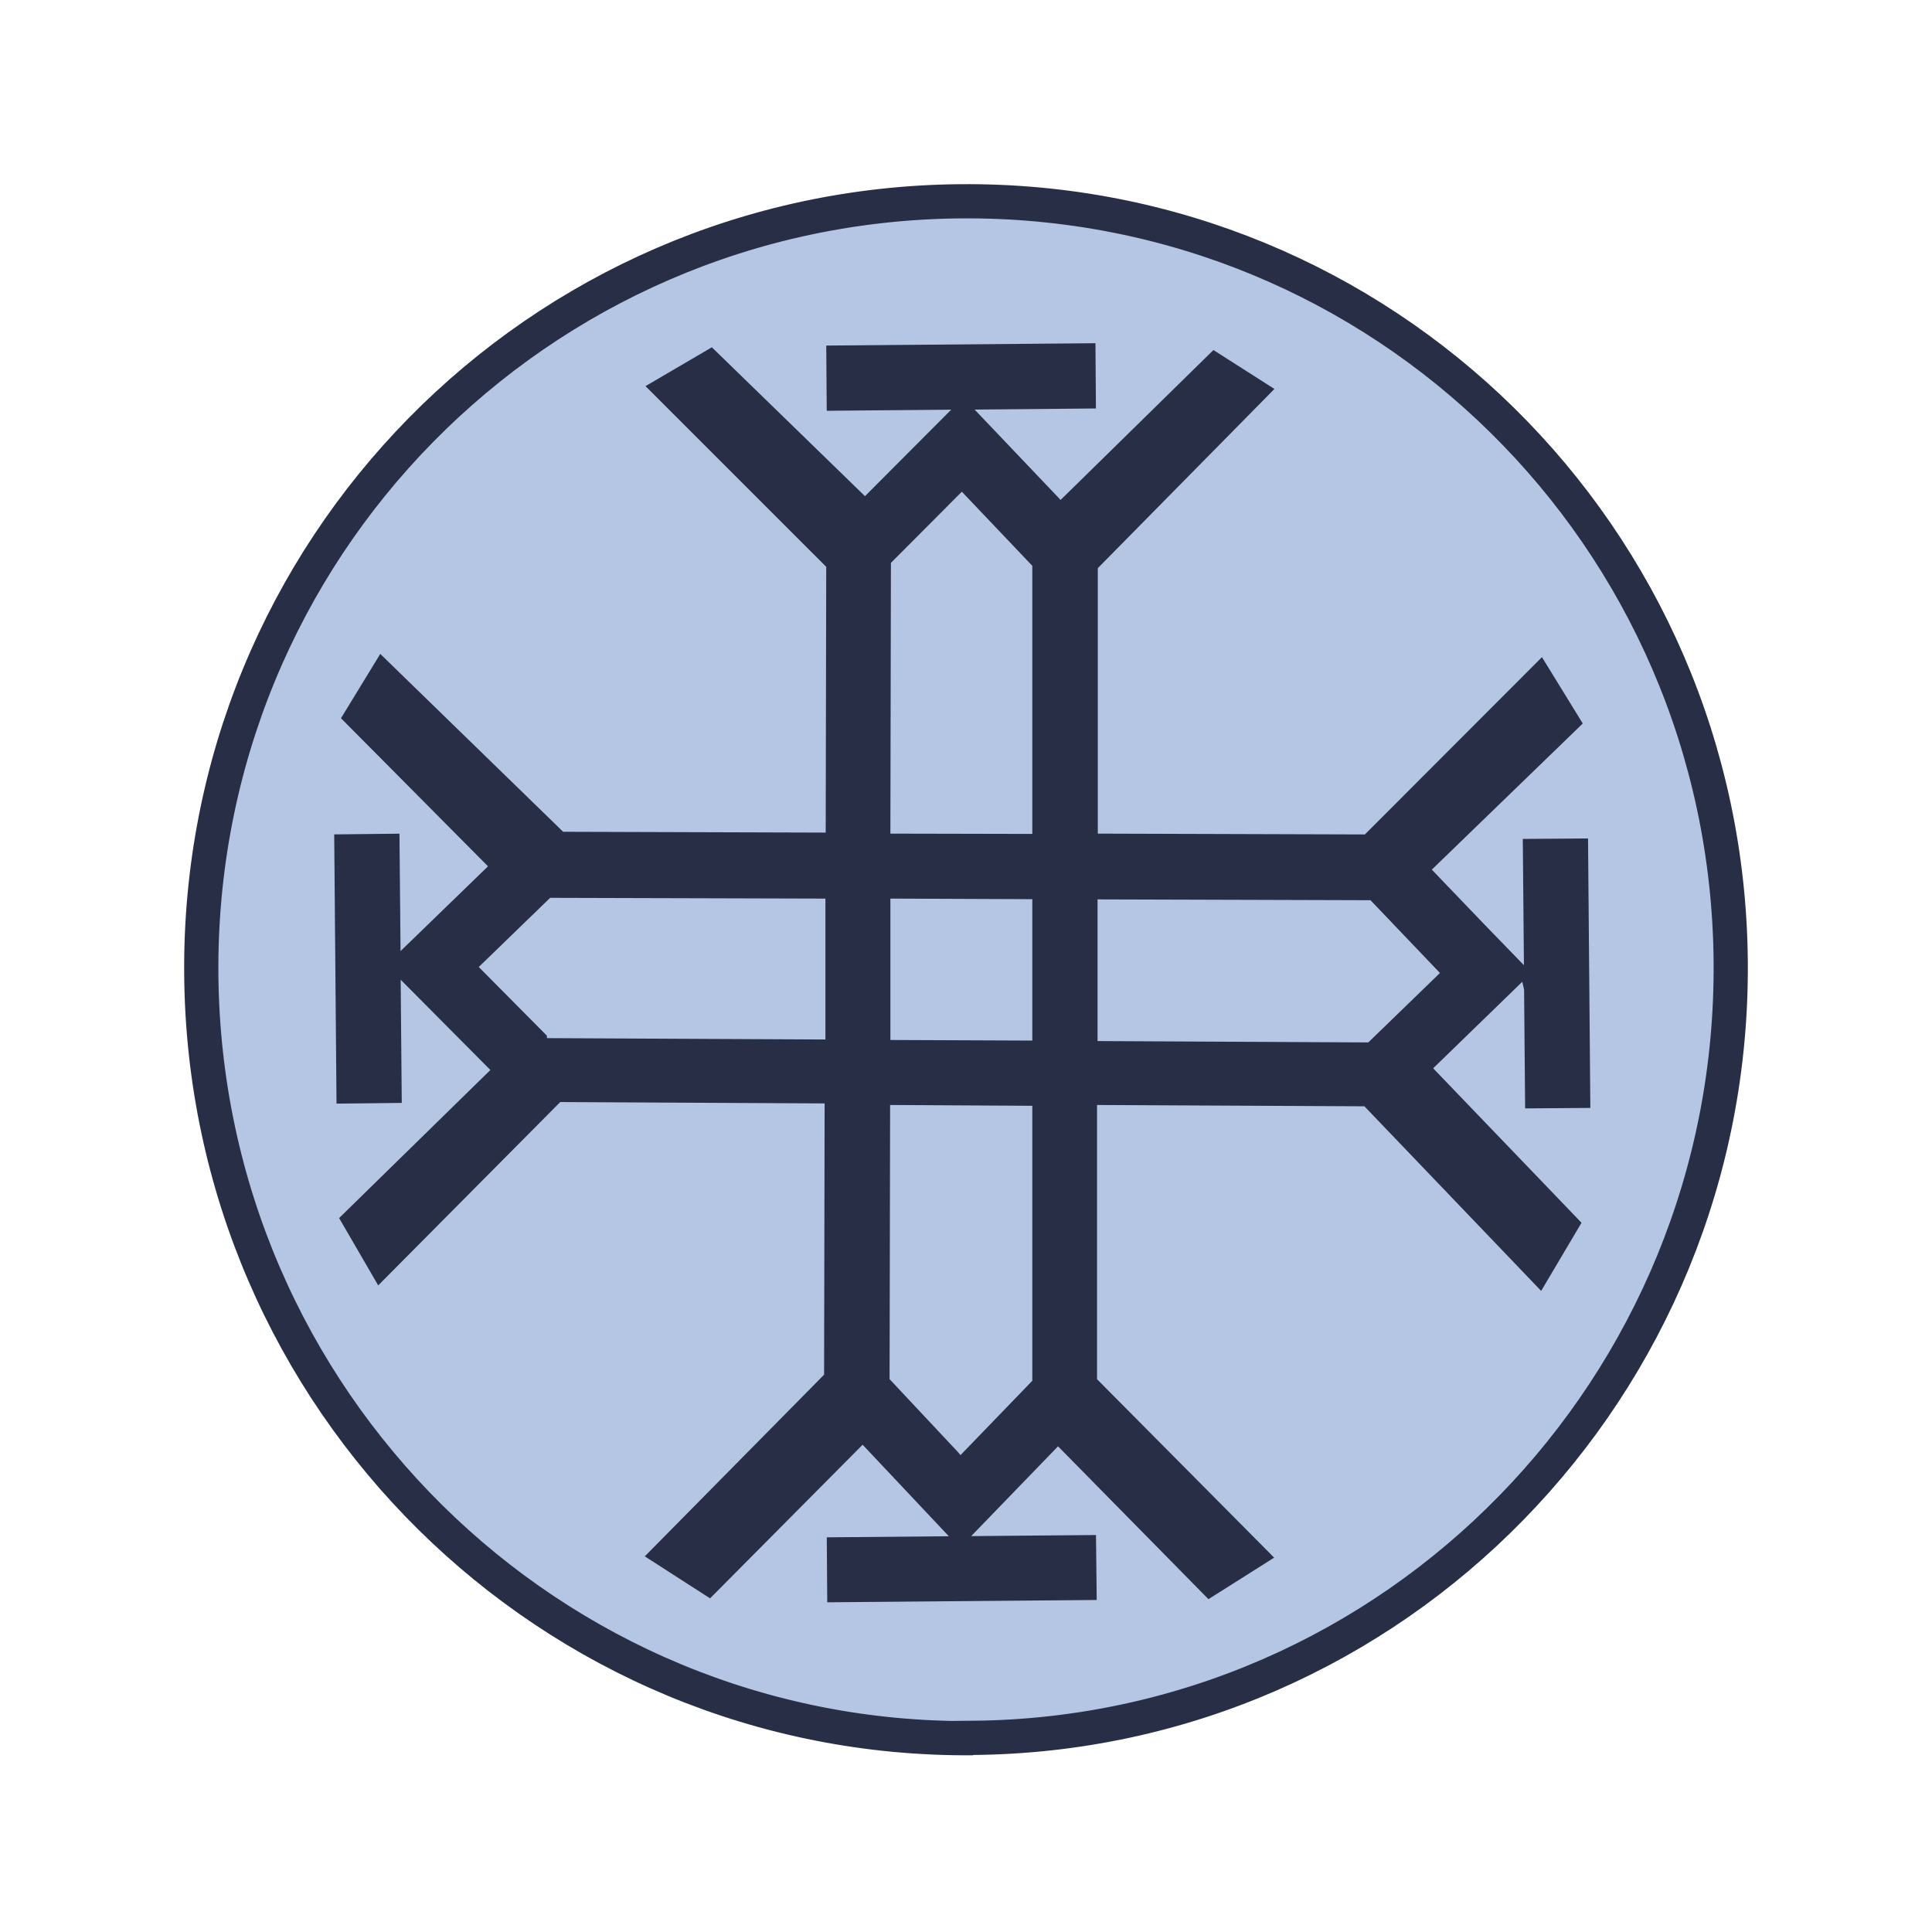 <svg width="48" height="48" viewBox="0 0 48 48" fill="none" xmlns="http://www.w3.org/2000/svg">
<path d="M24.211 43.23L24.165 43.177C34.663 43.085 43.092 34.445 42.999 23.881C42.907 13.318 34.346 4.908 23.855 5.001C13.364 5.093 4.908 13.654 5.001 24.218C5.093 34.781 13.68 43.27 24.171 43.184" fill="#B5C6E4"/>
<path d="M24.211 43.23L24.165 43.177C34.663 43.085 43.092 34.445 42.999 23.881C42.907 13.318 34.346 4.908 23.855 5.001C13.364 5.093 4.908 13.653 5.001 24.218C5.093 34.781 13.68 43.27 24.171 43.184" stroke="#282E46" stroke-width="0.85" stroke-miterlimit="10"/>
<path d="M37.773 24.6L37.8 27.631L39.605 27.618L39.546 20.738L37.74 20.751L37.767 23.75L36.936 22.893L35.704 21.608L39.441 17.99L38.327 16.178L33.872 20.639L27.367 20.619V14.154L31.809 9.647L30.135 8.579L26.353 12.289L24.428 10.266L27.321 10.24L27.308 8.434L20.435 8.494L20.448 10.299L23.407 10.273L21.489 12.197L17.7 8.513L15.887 9.574L20.435 14.121L20.422 20.593L14.029 20.573L9.429 16.099L8.355 17.858L11.993 21.522L10.042 23.413L10.016 20.619L8.21 20.639L8.269 27.513L10.075 27.493L10.049 24.567L12.052 26.583L8.309 30.247L9.377 32.086L13.957 27.473L20.395 27.506L20.382 34.116L15.874 38.683L17.654 39.829L21.43 36.027L23.361 38.077L20.448 38.103L20.461 39.902L27.341 39.843L27.321 38.044L24.349 38.07L26.287 36.066L30.01 39.849L31.803 38.716L27.348 34.228V27.546L33.859 27.578L38.307 32.224L39.408 30.366L35.737 26.544L37.767 24.573L37.773 24.6ZM22.214 22.418L25.555 22.432V25.76L22.214 25.746V22.425V22.418ZM22.227 14.023L23.895 12.349L25.555 14.095V20.626L22.214 20.619L22.227 14.023ZM13.68 25.694L12.026 24.026L13.706 22.399L20.415 22.418V25.733L13.68 25.7V25.694ZM23.862 36.007L22.194 34.228L22.207 27.546L25.555 27.565V34.267L23.868 36.014L23.862 36.007ZM27.361 22.438L34.01 22.458L35.645 24.171L33.958 25.806L27.361 25.773V22.445V22.438Z" fill="#282E46" stroke="#B5C6E4" stroke-width="0.185" stroke-miterlimit="10"/>
</svg>
